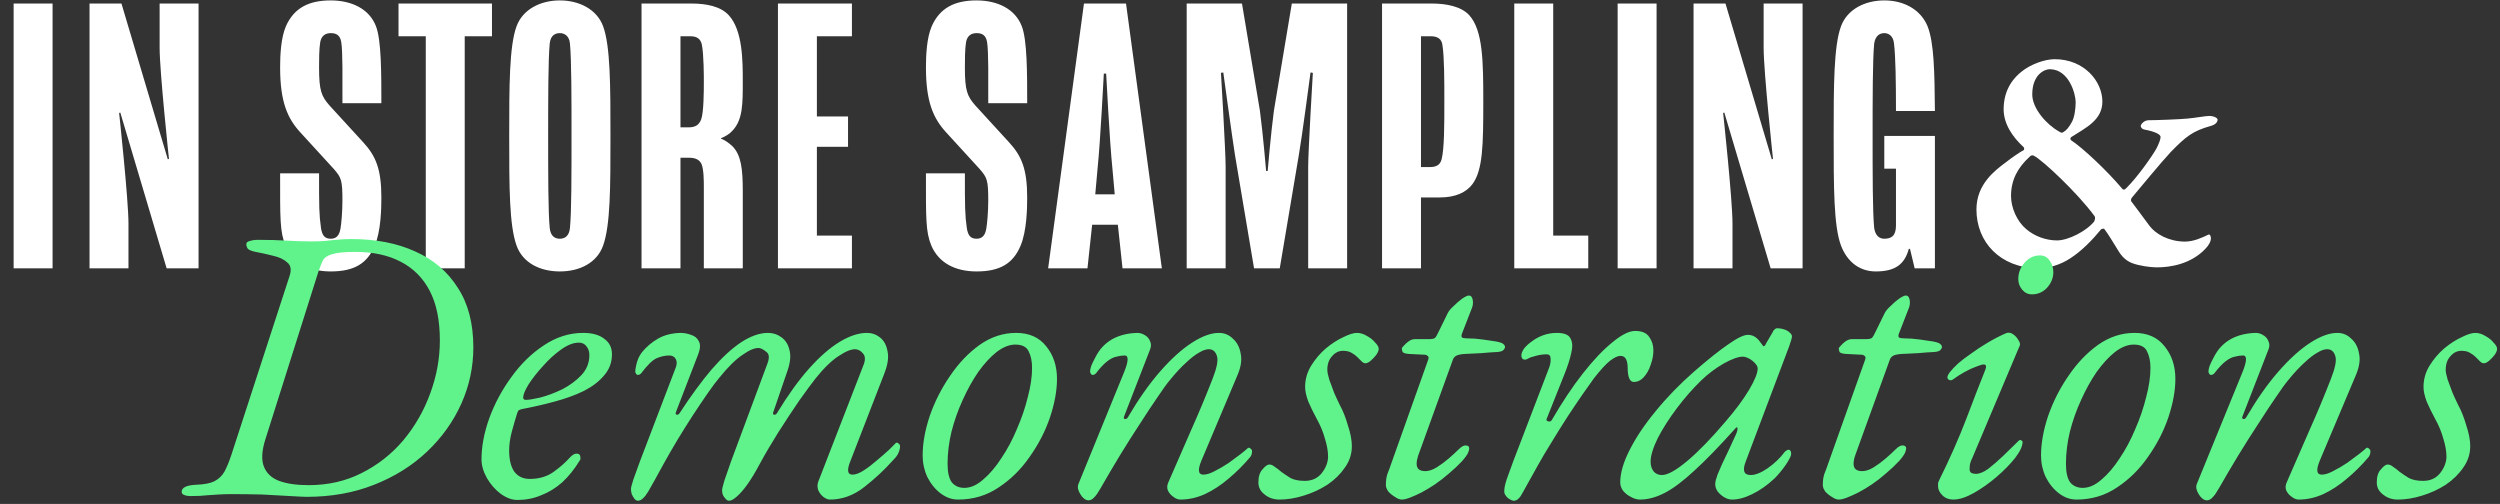 <?xml version="1.0" encoding="UTF-8"?>
<svg xmlns="http://www.w3.org/2000/svg" width="764" height="154" viewBox="0 0 764 154" fill="none">
  <rect x="0" y="0" width="764" height="154" fill="#333333" stroke="none"/>
  <path d="M4.165 82V1.08H16.065V82H4.165ZM27.361 82V1.08H37.119L51.28 48.68L51.637 48.561C51.637 48.561 48.781 21.905 48.781 14.646V1.08H60.681V82H50.923L36.762 34.4L36.405 34.519C36.405 34.519 39.261 60.937 39.261 68.315V82H27.361ZM87.272 75.098C85.487 70.814 85.606 66.649 85.606 52.964H97.506C97.506 63.079 97.506 65.578 98.101 69.743C98.458 71.885 99.172 72.956 101.076 72.956C102.742 72.956 103.694 72.004 104.051 69.862C104.289 68.553 104.646 64.864 104.646 61.294C104.646 54.987 104.289 54.273 102.028 51.655L91.794 40.469C87.867 36.185 85.606 31.187 85.606 20.596C85.606 16.788 85.844 11.552 87.391 7.982C89.89 2.389 94.412 0.128 101.076 0.128C107.502 0.128 112.857 2.746 114.88 7.982C116.546 12.147 116.546 22.381 116.546 31.544H104.646C104.646 24.166 104.765 15.836 104.289 12.861C103.932 10.719 102.742 10.124 101.076 10.124C99.41 10.124 98.22 10.957 97.863 12.861C97.506 15.003 97.506 18.454 97.506 20.596C97.506 27.736 98.22 29.402 100.719 32.258L111.072 43.563C114.761 47.609 116.546 51.536 116.546 60.342C116.546 63.674 116.427 70.576 114.523 75.098C112.262 80.453 108.335 82.952 101.076 82.952C94.531 82.952 89.533 80.334 87.272 75.098ZM130.116 82V11.076H121.786V1.08H150.346V11.076H142.016V82H130.116ZM157.877 75.098C155.616 68.791 155.616 57.248 155.616 41.54C155.616 26.427 155.616 14.051 157.877 7.982C159.781 2.865 165.136 0.128 171.086 0.128C177.036 0.128 182.391 2.865 184.295 7.982C186.556 14.051 186.556 26.427 186.556 41.54C186.556 57.248 186.556 68.791 184.295 75.098C182.391 80.334 177.155 82.952 171.086 82.952C165.017 82.952 159.781 80.334 157.877 75.098ZM167.992 69.624C168.23 72.242 169.658 72.956 171.086 72.956C172.514 72.956 173.942 72.242 174.18 69.624C174.656 64.864 174.656 52.964 174.656 41.54C174.656 30.592 174.656 18.335 174.18 13.337C173.942 10.719 172.276 10.124 171.086 10.124C169.777 10.124 168.23 10.719 167.992 13.337C167.516 18.335 167.516 30.592 167.516 41.54C167.516 52.964 167.516 64.864 167.992 69.624ZM196.052 82V1.08H211.284C215.806 1.08 220.209 1.913 222.708 4.65C226.993 9.291 226.993 18.692 226.993 24.999C226.993 31.782 226.993 36.542 223.898 39.874C222.946 40.945 221.756 41.659 220.328 42.254V42.373C221.637 42.849 222.708 43.682 223.779 44.634C226.516 47.371 226.993 51.655 226.993 58.438V82H215.092V57.248C215.092 55.463 215.092 51.774 214.378 50.108C213.783 48.918 212.712 48.204 210.57 48.204H207.952V82H196.052ZM207.952 38.922H210.332C212.355 38.922 213.545 38.327 214.259 36.542C215.092 34.4 215.092 27.498 215.092 24.999C215.092 23.571 215.092 16.669 214.497 13.694C214.14 12.028 213.188 11.076 210.927 11.076H207.952V38.922ZM237.74 82V1.08H260.35V11.076H249.64V35.59H259.16V44.872H249.64V72.004H260.35V82H237.74ZM284.635 75.098C282.85 70.814 282.969 66.649 282.969 52.964H294.869C294.869 63.079 294.869 65.578 295.464 69.743C295.821 71.885 296.535 72.956 298.439 72.956C300.105 72.956 301.057 72.004 301.414 69.862C301.652 68.553 302.009 64.864 302.009 61.294C302.009 54.987 301.652 54.273 299.391 51.655L289.157 40.469C285.23 36.185 282.969 31.187 282.969 20.596C282.969 16.788 283.207 11.552 284.754 7.982C287.253 2.389 291.775 0.128 298.439 0.128C304.865 0.128 310.22 2.746 312.243 7.982C313.909 12.147 313.909 22.381 313.909 31.544H302.009C302.009 24.166 302.128 15.836 301.652 12.861C301.295 10.719 300.105 10.124 298.439 10.124C296.773 10.124 295.583 10.957 295.226 12.861C294.869 15.003 294.869 18.454 294.869 20.596C294.869 27.736 295.583 29.402 298.082 32.258L308.435 43.563C312.124 47.609 313.909 51.536 313.909 60.342C313.909 63.674 313.79 70.576 311.886 75.098C309.625 80.453 305.698 82.952 298.439 82.952C291.894 82.952 286.896 80.334 284.635 75.098ZM320.312 82L331.26 1.08H344.112L355.06 82H343.041L341.613 68.672H333.759L332.331 82H320.312ZM334.711 59.39H340.661L339.947 51.417C339.114 43.444 338.043 22.5 338.043 22.5H337.329C337.329 22.5 336.258 43.444 335.425 51.417L334.711 59.39ZM362.652 82V1.08H379.55L385.024 33.805C385.976 40.945 386.928 52.25 386.928 52.25H387.404C387.404 52.25 388.356 40.945 389.308 33.805L394.782 1.08H411.68V82H399.78V50.941C399.78 46.181 401.208 22.262 401.208 22.262L400.494 22.143C400.494 22.143 397.876 42.016 396.924 47.371L391.093 82H383.239L377.408 47.371C376.575 42.135 373.838 22.143 373.838 22.143L373.124 22.262C373.124 22.262 374.552 46.181 374.552 50.941V82H362.652ZM422.352 82V1.08H437.584C441.868 1.08 446.509 1.913 449.008 4.65C453.173 9.291 453.292 18.573 453.292 31.068C453.292 44.277 453.173 52.012 449.96 56.296C448.056 58.795 444.843 60.342 439.964 60.342H434.252V82H422.352ZM434.252 51.06H436.87C438.893 51.06 440.083 50.465 440.559 48.68C441.392 45.348 441.392 38.208 441.392 31.068C441.392 24.642 441.392 17.383 440.797 13.694C440.559 12.028 439.488 11.076 437.227 11.076H434.252V51.06ZM462.761 82V1.08H474.661V72.004H485.371V82H462.761ZM494.352 82V1.08H506.252V82H494.352ZM517.548 82V1.08H527.306L541.467 48.68L541.824 48.561C541.824 48.561 538.968 21.905 538.968 14.646V1.08H550.868V82H541.11L526.949 34.4L526.592 34.519C526.592 34.519 529.448 60.937 529.448 68.315V82H517.548ZM562.63 75.098C560.369 69.148 560.369 57.248 560.369 41.54C560.369 26.427 560.369 14.051 562.63 7.982C564.534 2.865 569.889 0.128 575.839 0.128C581.789 0.128 586.906 2.865 589.048 7.982C591.071 13.099 591.19 21.905 591.309 33.924H579.409C579.409 24.999 579.29 17.264 578.814 13.337C578.576 10.838 577.029 10.124 575.839 10.124C574.53 10.124 573.102 10.838 572.745 13.337C572.269 18.335 572.269 30.592 572.269 41.54C572.269 52.964 572.269 64.864 572.745 69.624C573.102 72.123 574.411 72.956 575.839 72.956C577.981 72.956 579.409 72.123 579.409 68.91V51.536H575.839V41.54H591.309V82H585.121L583.693 76.05H583.336C582.027 80.81 579.171 82.952 573.221 82.952C568.58 82.952 564.653 80.334 562.63 75.098Z" fill="white"></path>
  <path d="M642.487 30.915C642.56 36.818 637.166 39.15 632.938 41.919C632.647 42.137 632.647 42.648 632.938 42.866C636.51 45.198 644.018 52.267 648.537 57.659C648.974 58.169 649.339 57.95 649.849 57.44C653.421 53.87 657.721 47.676 659.033 45.344C659.762 43.886 660.273 42.575 660.273 41.846C660.273 41.117 658.742 40.243 655.316 39.587C654.806 39.514 654.223 39.077 654.223 38.494C654.15 38.057 655.243 36.745 656.555 36.745C658.815 36.745 666.541 36.453 668.509 36.235C670.988 36.016 674.049 35.433 675.143 35.433C676.746 35.433 677.694 36.162 677.694 36.526C677.694 37.255 677.183 38.057 675.58 38.494C670.186 40.024 668.145 41.554 663.334 46.51C660.273 49.789 654.441 56.93 651.598 60.282C651.307 60.574 651.088 61.23 651.307 61.521C652.619 63.27 654.66 65.966 656.628 68.662C658.742 71.65 662.824 73.763 667.635 73.836C670.405 73.836 673.029 72.598 674.851 71.723C675.288 71.432 675.653 72.16 675.653 72.743C675.653 73.691 675.143 74.857 673.903 76.095C669.53 80.686 663.334 81.707 659.106 81.707C657.065 81.707 653.712 81.196 651.744 80.468C650.141 79.885 648.829 78.865 647.662 77.116C646.059 74.492 644.018 71.14 643.07 69.974C642.779 69.756 642.341 69.974 642.122 70.047C639.571 73.18 636.145 76.751 632.574 79.01C629.804 80.832 626.086 82.071 622.66 81.998C611.216 81.779 604 73.982 604 63.999C604 56.274 609.686 52.048 613.039 49.57C614.642 48.259 617.704 46.218 618.36 45.927C618.651 45.854 618.651 45.198 618.433 44.979C615.007 41.846 612.31 37.838 612.31 33.393C612.31 26.907 615.808 23.482 617.704 21.952C620.546 19.62 624.92 18.09 627.909 18.09C636.874 18.09 642.487 24.794 642.487 31.061V30.915ZM640.009 67.57C640.009 67.57 640.519 66.622 640.082 66.039C634.979 59.044 624.191 48.914 621.567 47.603C621.13 47.311 620.546 47.53 620.255 47.894C616.683 51.173 614.569 54.89 614.569 59.918C614.569 63.489 616.392 67.642 619.162 69.974C621.786 72.233 625.284 73.472 628.637 73.472C631.991 73.472 637.603 70.703 640.082 67.57H640.009ZM621.057 28.875C621.057 33.174 625.503 38.129 629.221 40.17C629.95 40.68 630.241 40.607 630.533 40.389C631.48 39.878 632.282 38.858 633.011 37.547C633.959 36.089 634.323 33.247 634.323 31.207C634.323 28.729 632.282 21.15 626.378 21.15C624.847 21.15 621.057 22.754 621.057 28.875Z" fill="white"></path>
  <path d="M93.723 151.833C93.009 151.833 91.343 151.754 88.725 151.595C86.186 151.436 83.291 151.278 80.038 151.119C76.785 151.04 73.691 151 70.756 151C69.328 151 68.019 151.04 66.829 151.119C65.718 151.198 64.528 151.278 63.259 151.357C61.99 151.516 60.363 151.595 58.38 151.595C57.428 151.595 56.714 151.476 56.238 151.238C55.762 151.079 55.524 150.762 55.524 150.286C55.524 149.017 56.952 148.303 59.808 148.144C62.347 148.065 64.251 147.708 65.52 147.073C66.869 146.359 67.9 145.367 68.614 144.098C69.328 142.749 70.002 141.123 70.637 139.219L88.487 84.36C89.122 82.456 88.884 81.068 87.773 80.195C86.742 79.243 85.314 78.569 83.489 78.172C81.664 77.696 79.879 77.299 78.134 76.982C76.944 76.744 76.151 76.427 75.754 76.03C75.437 75.633 75.278 75.157 75.278 74.602C75.278 74.126 75.635 73.809 76.349 73.65C77.063 73.412 77.896 73.293 78.848 73.293C82.021 73.293 84.917 73.372 87.535 73.531C90.153 73.69 92.692 73.769 95.151 73.769C96.738 73.769 98.086 73.729 99.197 73.65C100.387 73.491 101.577 73.372 102.767 73.293C104.036 73.134 105.583 73.055 107.408 73.055C114.865 73.055 121.371 74.324 126.924 76.863C132.477 79.322 136.801 83.011 139.895 87.93C143.068 92.769 144.655 98.838 144.655 106.137C144.655 112.166 143.425 117.918 140.966 123.392C138.507 128.866 135.016 133.745 130.494 138.029C125.972 142.313 120.577 145.685 114.31 148.144C108.122 150.603 101.26 151.833 93.723 151.833ZM94.318 148.263C100.268 148.263 105.663 147.033 110.502 144.574C115.421 142.115 119.665 138.783 123.235 134.578C126.805 130.294 129.542 125.534 131.446 120.298C133.429 114.983 134.421 109.548 134.421 103.995C134.421 97.886 133.39 92.849 131.327 88.882C129.264 84.915 126.289 81.94 122.402 79.957C118.594 77.974 113.993 76.982 108.598 76.982C105.266 76.982 102.886 77.22 101.458 77.696C100.03 78.093 99.078 78.767 98.602 79.719C98.205 80.592 97.769 81.702 97.293 83.051L81.109 134.221C79.998 137.712 79.84 140.488 80.633 142.551C81.426 144.614 82.973 146.081 85.274 146.954C87.654 147.827 90.669 148.263 94.318 148.263ZM158.096 152.785C156.43 152.785 154.725 152.15 152.979 150.881C151.313 149.612 149.925 148.025 148.814 146.121C147.704 144.138 147.148 142.234 147.148 140.409C147.148 136.442 147.942 132.238 149.528 127.795C151.194 123.273 153.455 119.068 156.311 115.181C159.167 111.214 162.46 108.001 166.188 105.542C169.996 103.003 174.003 101.734 178.207 101.734C180.984 101.734 183.126 102.329 184.633 103.519C186.22 104.63 187.013 106.216 187.013 108.279C187.013 110.738 186.22 112.88 184.633 114.705C183.126 116.53 181.063 118.116 178.445 119.465C175.827 120.734 172.892 121.805 169.639 122.678C166.466 123.551 163.213 124.304 159.881 124.939C159.405 125.018 159.009 125.137 158.691 125.296C158.453 125.375 158.255 125.653 158.096 126.129C157.541 127.874 156.986 129.778 156.43 131.841C155.875 133.904 155.597 135.847 155.597 137.672C155.597 140.449 156.113 142.591 157.144 144.098C158.255 145.605 159.842 146.359 161.904 146.359C164.76 146.359 167.18 145.645 169.163 144.217C171.147 142.789 172.773 141.361 174.042 139.933C174.836 139.06 175.55 138.624 176.184 138.624C176.978 138.624 177.374 139.021 177.374 139.814C177.374 139.893 177.374 140.052 177.374 140.29C177.374 140.449 177.295 140.607 177.136 140.766C175.55 143.384 173.765 145.605 171.781 147.43C169.798 149.175 167.656 150.484 165.355 151.357C163.134 152.309 160.714 152.785 158.096 152.785ZM160.714 122.202C161.587 122.202 163.055 121.964 165.117 121.488C167.259 120.933 169.481 120.1 171.781 118.989C174.082 117.799 176.026 116.371 177.612 114.705C179.278 112.96 180.111 110.897 180.111 108.517C180.111 107.486 179.834 106.613 179.278 105.899C178.723 105.106 177.93 104.709 176.898 104.709C175.232 104.709 173.408 105.423 171.424 106.851C169.52 108.2 167.696 109.866 165.95 111.849C164.205 113.753 162.737 115.617 161.547 117.442C160.437 119.267 159.881 120.615 159.881 121.488C159.881 121.964 160.159 122.202 160.714 122.202ZM194.965 153.023C194.568 153.023 194.211 152.825 193.894 152.428C193.577 152.031 193.299 151.555 193.061 151C192.902 150.445 192.823 149.929 192.823 149.453C192.823 149.056 193.061 148.104 193.537 146.597C194.092 145.09 194.767 143.225 195.56 141.004L206.508 112.325C206.905 111.294 206.905 110.421 206.508 109.707C206.111 108.993 205.437 108.636 204.485 108.636C203.295 108.636 202.026 108.914 200.677 109.469C199.408 110.024 197.821 111.571 195.917 114.11C195.6 114.427 195.243 114.586 194.846 114.586C194.529 114.507 194.291 114.189 194.132 113.634C194.132 113.158 194.211 112.563 194.37 111.849C194.529 111.056 194.767 110.262 195.084 109.469C195.481 108.676 195.838 108.081 196.155 107.684C197.504 106.018 199.13 104.63 201.034 103.519C202.938 102.408 205.239 101.813 207.936 101.734C209.047 101.734 210.118 101.932 211.149 102.329C212.26 102.646 213.053 103.281 213.529 104.233C214.084 105.185 214.045 106.494 213.41 108.16L206.627 125.772C206.389 126.327 206.429 126.645 206.746 126.724C207.143 126.803 207.46 126.645 207.698 126.248C211.109 121.012 214.362 116.569 217.456 112.92C220.629 109.271 223.644 106.494 226.5 104.59C229.435 102.686 232.172 101.734 234.711 101.734C236.218 101.734 237.567 102.17 238.757 103.043C240.026 103.916 240.859 105.225 241.256 106.97C241.732 108.636 241.534 110.738 240.661 113.277L236.377 125.772C236.139 126.327 236.179 126.645 236.496 126.724C236.893 126.803 237.21 126.645 237.448 126.248C240.78 120.774 244.033 116.252 247.206 112.682C250.459 109.033 253.592 106.296 256.607 104.471C259.622 102.646 262.398 101.734 264.937 101.734C266.444 101.734 267.793 102.21 268.983 103.162C270.173 104.114 270.927 105.542 271.244 107.446C271.641 109.271 271.284 111.571 270.173 114.348L259.939 140.766C258.749 143.622 258.947 145.05 260.534 145.05C261.486 145.05 262.636 144.614 263.985 143.741C265.334 142.868 266.682 141.837 268.031 140.647C269.459 139.457 270.689 138.386 271.72 137.434C272.751 136.403 273.426 135.728 273.743 135.411C273.822 135.332 273.862 135.292 273.862 135.292C273.941 135.292 274.021 135.292 274.1 135.292C274.338 135.292 274.536 135.411 274.695 135.649C274.933 135.808 275.052 136.046 275.052 136.363C275.052 136.998 274.893 137.672 274.576 138.386C274.338 139.021 273.783 139.774 272.91 140.647C270.292 143.582 267.357 146.319 264.104 148.858C260.851 151.397 257.361 152.666 253.632 152.666C252.997 152.666 252.323 152.388 251.609 151.833C250.974 151.357 250.459 150.683 250.062 149.81C249.745 148.937 249.745 148.065 250.062 147.192L263.866 111.611C264.501 110.024 264.461 108.834 263.747 108.041C263.112 107.248 262.359 106.811 261.486 106.732C260.217 106.653 258.511 107.327 256.369 108.755C254.227 110.104 251.847 112.404 249.229 115.657C248.039 117.164 246.373 119.425 244.231 122.44C242.168 125.455 240.026 128.707 237.805 132.198C235.663 135.609 233.799 138.783 232.212 141.718C230.863 144.257 229.594 146.359 228.404 148.025C227.214 149.691 226.143 150.921 225.191 151.714C224.239 152.587 223.446 153.023 222.811 153.023C222.414 153.023 222.057 152.825 221.74 152.428C221.423 152.111 221.145 151.714 220.907 151.238C220.748 150.762 220.669 150.286 220.669 149.81C220.669 149.413 220.907 148.422 221.383 146.835C221.938 145.169 222.613 143.225 223.406 141.004L234.473 111.254C235.187 109.429 235.108 108.2 234.235 107.565C233.362 106.851 232.648 106.454 232.093 106.375C230.824 106.216 229.118 106.891 226.976 108.398C224.834 109.826 222.454 112.166 219.836 115.419C218.884 116.53 217.694 118.116 216.266 120.179C214.838 122.242 213.291 124.542 211.625 127.081C210.038 129.54 208.452 132.079 206.865 134.697C205.358 137.236 204.009 139.576 202.819 141.718C200.756 145.526 199.17 148.382 198.059 150.286C196.948 152.111 195.917 153.023 194.965 153.023ZM292.79 152.666C290.886 152.666 289.101 152.031 287.435 150.762C285.769 149.493 284.421 147.827 283.389 145.764C282.437 143.701 281.961 141.52 281.961 139.219C281.961 135.49 282.675 131.484 284.103 127.2C285.611 122.837 287.673 118.751 290.291 114.943C292.909 111.056 295.924 107.882 299.335 105.423C302.826 102.964 306.555 101.734 310.521 101.734C314.488 101.734 317.542 103.083 319.684 105.78C321.906 108.477 323.016 111.809 323.016 115.776C323.016 119.346 322.302 123.273 320.874 127.557C319.446 131.762 317.384 135.768 314.686 139.576C312.068 143.384 308.895 146.518 305.166 148.977C301.517 151.436 297.392 152.666 292.79 152.666ZM294.694 149.096C296.598 149.096 298.502 148.263 300.406 146.597C302.39 144.931 304.254 142.749 305.999 140.052C307.824 137.355 309.411 134.38 310.759 131.127C312.187 127.874 313.298 124.622 314.091 121.369C314.964 118.116 315.4 115.141 315.4 112.444C315.4 110.381 315.043 108.676 314.329 107.327C313.695 105.978 312.346 105.304 310.283 105.304C308.459 105.304 306.555 106.058 304.571 107.565C302.667 109.072 300.803 111.095 298.978 113.634C297.233 116.173 295.646 119.029 294.218 122.202C292.79 125.296 291.64 128.549 290.767 131.96C289.974 135.292 289.577 138.545 289.577 141.718C289.577 144.336 290.014 146.24 290.886 147.43C291.838 148.541 293.108 149.096 294.694 149.096ZM332.642 152.904C332.166 152.904 331.69 152.706 331.214 152.309C330.817 151.992 330.46 151.555 330.143 151C329.825 150.524 329.587 149.969 329.429 149.334C329.349 148.699 329.429 148.144 329.667 147.668L343.471 113.872C344.899 110.381 344.978 108.636 343.709 108.636C342.915 108.636 342.082 108.755 341.21 108.993C340.337 109.152 339.385 109.628 338.354 110.421C337.322 111.214 336.172 112.444 334.903 114.11C334.585 114.427 334.228 114.586 333.832 114.586C333.514 114.507 333.276 114.189 333.118 113.634C333.118 113.158 333.237 112.563 333.475 111.849C333.792 111.056 334.149 110.302 334.546 109.588C334.942 108.795 335.299 108.16 335.617 107.684C336.807 105.859 338.393 104.431 340.377 103.4C342.439 102.369 344.819 101.813 347.517 101.734C348.389 101.734 349.183 101.972 349.897 102.448C350.611 102.845 351.126 103.44 351.444 104.233C351.84 105.026 351.84 105.899 351.444 106.851L343.59 127.081C343.352 127.636 343.391 127.954 343.709 128.033C344.105 128.112 344.423 127.954 344.661 127.557C347.913 122.004 351.206 117.323 354.538 113.515C357.949 109.628 361.202 106.692 364.296 104.709C367.39 102.726 370.127 101.734 372.507 101.734C374.173 101.734 375.601 102.329 376.791 103.519C378.06 104.63 378.853 106.177 379.171 108.16C379.567 110.064 379.21 112.285 378.1 114.824L367.152 140.766C365.962 143.622 366.16 145.05 367.747 145.05C368.699 145.05 369.849 144.693 371.198 143.979C372.626 143.265 374.054 142.432 375.482 141.48C376.91 140.449 378.139 139.536 379.171 138.743C380.281 137.87 380.995 137.275 381.313 136.958C381.392 136.879 381.432 136.839 381.432 136.839C381.511 136.839 381.59 136.839 381.67 136.839C381.908 136.839 382.106 136.958 382.265 137.196C382.503 137.355 382.622 137.593 382.622 137.91C382.622 138.545 382.463 139.1 382.146 139.576C380.083 142.035 377.862 144.257 375.482 146.24C373.181 148.223 370.761 149.81 368.223 151C365.763 152.111 363.264 152.666 360.726 152.666C360.012 152.666 359.298 152.388 358.584 151.833C357.87 151.357 357.314 150.722 356.918 149.929C356.6 149.136 356.64 148.303 357.037 147.43C359.337 142.115 361.638 136.839 363.939 131.603C366.319 126.288 368.54 120.972 370.603 115.657C371.872 112.404 372.308 110.143 371.912 108.874C371.515 107.525 370.761 106.811 369.651 106.732C368.778 106.653 367.747 106.97 366.557 107.684C365.367 108.319 364.018 109.35 362.511 110.778C361.003 112.127 359.377 113.872 357.632 116.014C356.68 117.125 355.41 118.87 353.824 121.25C352.237 123.551 350.452 126.248 348.469 129.342C346.485 132.357 344.423 135.609 342.281 139.1C340.218 142.511 338.235 145.883 336.331 149.215C335.617 150.484 334.982 151.397 334.427 151.952C333.871 152.587 333.276 152.904 332.642 152.904ZM390.992 152.666C389.247 152.666 387.74 152.15 386.47 151.119C385.201 150.167 384.566 148.937 384.566 147.43C384.566 145.605 385.003 144.257 385.875 143.384C386.669 142.432 387.343 141.956 387.898 141.956C388.454 141.956 389.009 142.194 389.564 142.67C390.199 143.067 390.873 143.582 391.587 144.217C392.46 144.852 393.412 145.486 394.443 146.121C395.554 146.676 396.982 146.954 398.727 146.954C400.869 146.954 402.575 146.2 403.844 144.693C405.114 143.106 405.788 141.44 405.867 139.695C405.867 137.95 405.55 136.085 404.915 134.102C404.36 132.039 403.527 130.016 402.416 128.033C401.385 126.129 400.512 124.344 399.798 122.678C399.164 120.933 398.846 119.465 398.846 118.275C398.846 115.974 399.441 113.832 400.631 111.849C401.901 109.786 403.408 108.001 405.153 106.494C406.978 104.987 408.763 103.836 410.508 103.043C412.254 102.17 413.642 101.734 414.673 101.734C415.705 101.734 416.736 102.051 417.767 102.686C418.799 103.241 419.632 103.916 420.266 104.709C420.98 105.423 421.337 106.058 421.337 106.613C421.337 107.089 421.099 107.684 420.623 108.398C420.147 109.033 419.592 109.628 418.957 110.183C418.323 110.738 417.767 111.016 417.291 111.016C416.895 111.016 416.498 110.818 416.101 110.421C415.705 110.024 415.268 109.588 414.792 109.112C414.316 108.636 413.721 108.2 413.007 107.803C412.373 107.406 411.5 107.208 410.389 107.208C409.12 107.208 408.009 107.763 407.057 108.874C406.105 109.905 405.629 111.294 405.629 113.039C405.629 113.674 405.828 114.665 406.224 116.014C406.7 117.363 407.216 118.751 407.771 120.179C408.406 121.607 409.001 122.876 409.556 123.987C410.429 125.574 411.222 127.597 411.936 130.056C412.73 132.436 413.126 134.538 413.126 136.363C413.126 138.743 412.412 140.925 410.984 142.908C409.636 144.891 407.851 146.637 405.629 148.144C403.408 149.572 400.988 150.683 398.37 151.476C395.832 152.269 393.372 152.666 390.992 152.666ZM428.402 152.666C427.767 152.666 427.053 152.388 426.26 151.833C425.467 151.357 424.792 150.802 424.237 150.167C423.761 149.453 423.523 148.818 423.523 148.263C423.523 146.914 423.682 145.764 423.999 144.812C424.396 143.86 424.792 142.789 425.189 141.599L436.494 109.826C436.653 109.271 436.573 108.914 436.256 108.755C436.018 108.517 435.701 108.398 435.304 108.398L430.544 108.16C429.513 108.081 428.878 107.882 428.64 107.565C428.481 107.168 428.402 106.811 428.402 106.494C428.402 106.335 428.6 106.058 428.997 105.661C429.394 105.185 429.87 104.749 430.425 104.352C431.06 103.876 431.734 103.638 432.448 103.638H436.732C437.605 103.638 438.2 103.519 438.517 103.281C438.834 102.964 439.191 102.369 439.588 101.496L442.444 95.665C442.761 95.03 443.356 94.316 444.229 93.523C445.102 92.65 445.974 91.897 446.847 91.262C447.799 90.627 448.473 90.31 448.87 90.31C449.505 90.31 449.901 90.746 450.06 91.619C450.219 92.492 450.139 93.325 449.822 94.118L446.728 102.091C446.569 102.646 446.609 103.003 446.847 103.162C447.164 103.321 447.64 103.4 448.275 103.4C449.862 103.4 451.488 103.519 453.154 103.757C454.82 103.995 456.169 104.193 457.2 104.352C458.469 104.59 459.223 104.868 459.461 105.185C459.778 105.423 459.937 105.74 459.937 106.137C459.937 106.296 459.778 106.573 459.461 106.97C459.144 107.287 458.549 107.486 457.676 107.565C455.931 107.644 454.265 107.763 452.678 107.922C451.091 108.001 449.425 108.081 447.68 108.16C446.411 108.239 445.498 108.438 444.943 108.755C444.467 109.072 444.15 109.469 443.991 109.945L433.4 139.219C433.083 140.171 432.924 141.004 432.924 141.718C432.924 142.432 433.122 142.987 433.519 143.384C433.995 143.781 434.669 143.979 435.542 143.979C436.653 143.979 437.843 143.582 439.112 142.789C440.381 141.996 441.611 141.083 442.801 140.052C443.991 139.021 444.983 138.108 445.776 137.315C446.649 136.442 447.402 136.046 448.037 136.125C448.672 136.204 448.989 136.482 448.989 136.958C448.989 137.513 448.791 138.148 448.394 138.862C447.997 139.497 447.482 140.171 446.847 140.885C445.578 142.234 444.229 143.503 442.801 144.693C441.452 145.883 440.024 146.994 438.517 148.025C437.089 148.977 435.701 149.81 434.352 150.524C433.083 151.159 431.932 151.674 430.901 152.071C429.87 152.468 429.037 152.666 428.402 152.666ZM462.673 153.023C462.277 153.023 461.84 152.864 461.364 152.547C460.888 152.309 460.492 151.952 460.174 151.476C459.857 151.079 459.698 150.643 459.698 150.167C459.698 149.215 459.936 148.025 460.412 146.597C460.968 145.09 461.642 143.225 462.435 141.004L473.383 112.444C473.78 111.413 473.939 110.461 473.859 109.588C473.859 108.715 473.463 108.279 472.669 108.279C471.559 108.279 470.448 108.438 469.337 108.755C468.306 108.993 467.513 109.271 466.957 109.588C466.481 109.905 466.005 109.985 465.529 109.826C465.133 109.588 464.934 109.191 464.934 108.636C464.934 108.001 465.212 107.287 465.767 106.494C466.402 105.701 467.235 104.947 468.266 104.233C469.218 103.519 470.329 102.924 471.598 102.448C472.947 101.972 474.335 101.734 475.763 101.734C477.985 101.734 479.373 102.289 479.928 103.4C480.563 104.511 480.642 106.018 480.166 107.922C479.77 109.747 479.095 111.849 478.143 114.229L472.788 127.676C472.471 128.231 472.55 128.588 473.026 128.747C473.582 128.906 473.978 128.787 474.216 128.39C477.39 122.916 480.563 118.156 483.736 114.11C486.989 109.985 490.004 106.811 492.78 104.59C495.557 102.289 497.858 101.139 499.682 101.139C501.745 101.139 503.173 101.734 503.966 102.924C504.839 104.114 505.275 105.502 505.275 107.089C505.275 108.517 504.998 109.985 504.442 111.492C503.966 112.999 503.252 114.269 502.3 115.3C501.428 116.252 500.436 116.728 499.325 116.728C498.691 116.728 498.215 116.371 497.897 115.657C497.58 114.864 497.421 113.832 497.421 112.563C497.421 111.373 497.263 110.461 496.945 109.826C496.628 109.112 496.033 108.755 495.16 108.755C494.367 108.755 493.296 109.271 491.947 110.302C490.678 111.333 489.052 113.118 487.068 115.657C486.196 116.847 485.045 118.473 483.617 120.536C482.189 122.599 480.642 124.899 478.976 127.438C477.39 129.897 475.803 132.436 474.216 135.054C472.63 137.593 471.241 139.933 470.051 142.075C467.909 145.883 466.362 148.66 465.41 150.405C464.538 152.15 463.625 153.023 462.673 153.023ZM501.213 152.666C500.261 152.666 499.309 152.388 498.357 151.833C497.405 151.357 496.612 150.722 495.977 149.929C495.422 149.136 495.144 148.303 495.144 147.43C495.144 144.574 496.096 141.282 498 137.553C499.904 133.745 502.562 129.778 505.973 125.653C509.385 121.448 513.312 117.402 517.754 113.515C522.038 109.786 525.529 107.01 528.226 105.185C530.924 103.281 532.907 102.329 534.176 102.329C535.446 102.329 536.556 102.884 537.508 103.995C538.619 105.423 539.095 106.097 538.936 106.018C538.857 105.859 538.857 105.78 538.936 105.78C539.095 105.78 539.214 105.74 539.293 105.661C539.452 105.502 539.571 105.304 539.65 105.066C540.761 103.162 541.435 102.012 541.673 101.615C541.911 101.218 541.911 101.179 541.673 101.496C542.149 100.703 542.625 100.306 543.101 100.306C543.815 100.306 544.529 100.425 545.243 100.663C545.957 100.901 546.513 101.218 546.909 101.615C547.385 102.012 547.623 102.408 547.623 102.805C547.623 103.202 547.346 104.193 546.79 105.78L533.462 141.123C532.431 143.82 532.947 145.169 535.009 145.169C536.437 145.169 538.143 144.495 540.126 143.146C542.189 141.718 543.974 140.012 545.481 138.029C545.64 137.87 545.799 137.751 545.957 137.672C546.195 137.513 546.394 137.434 546.552 137.434C546.87 137.434 547.068 137.553 547.147 137.791C547.306 137.95 547.385 138.267 547.385 138.743C547.385 139.298 546.83 140.409 545.719 142.075C544.609 143.662 543.458 145.05 542.268 146.24C540.047 148.303 537.786 149.889 535.485 151C533.264 152.111 531.201 152.666 529.297 152.666C528.504 152.666 527.711 152.428 526.917 151.952C526.124 151.476 525.45 150.881 524.894 150.167C524.418 149.453 524.18 148.739 524.18 148.025C524.18 147.152 524.418 146.24 524.894 145.288C524.577 146.002 524.537 146.002 524.775 145.288C525.093 144.574 525.569 143.463 526.203 141.956C526.917 140.449 527.671 138.862 528.464 137.196C529.258 135.53 529.932 134.062 530.487 132.793C530.884 131.92 531.043 131.286 530.963 130.889C530.963 130.413 530.725 130.453 530.249 131.008C525.41 136.403 521.245 140.687 517.754 143.86C514.343 147.033 511.328 149.294 508.71 150.643C506.092 151.992 503.593 152.666 501.213 152.666ZM507.877 145.169C509.623 145.169 512.201 143.741 515.612 140.885C519.103 137.95 523.03 133.904 527.393 128.747C530.408 125.256 532.788 122.043 534.533 119.108C536.279 116.173 537.151 113.991 537.151 112.563C537.151 111.928 536.636 111.175 535.604 110.302C535.128 109.905 534.613 109.588 534.057 109.35C533.502 109.112 533.026 108.993 532.629 108.993C531.201 108.993 529.218 109.707 526.679 111.135C524.22 112.563 521.959 114.269 519.896 116.252C517.278 118.791 514.779 121.647 512.399 124.82C510.019 127.993 508.076 131.048 506.568 133.983C505.14 136.918 504.426 139.298 504.426 141.123C504.426 142.313 504.744 143.305 505.378 144.098C506.013 144.812 506.846 145.169 507.877 145.169ZM561.929 152.666C561.294 152.666 560.58 152.388 559.787 151.833C558.993 151.357 558.319 150.802 557.764 150.167C557.288 149.453 557.05 148.818 557.05 148.263C557.05 146.914 557.208 145.764 557.526 144.812C557.922 143.86 558.319 142.789 558.716 141.599L570.02 109.826C570.179 109.271 570.1 108.914 569.783 108.755C569.545 108.517 569.227 108.398 568.831 108.398L564.071 108.16C563.039 108.081 562.405 107.882 562.166 107.565C562.008 107.168 561.929 106.811 561.929 106.494C561.929 106.335 562.127 106.058 562.524 105.661C562.92 105.185 563.396 104.749 563.952 104.352C564.586 103.876 565.261 103.638 565.975 103.638H570.259C571.131 103.638 571.726 103.519 572.044 103.281C572.361 102.964 572.718 102.369 573.115 101.496L575.971 95.665C576.288 95.03 576.883 94.316 577.756 93.523C578.628 92.65 579.501 91.897 580.374 91.262C581.326 90.627 582 90.31 582.397 90.31C583.031 90.31 583.428 90.746 583.587 91.619C583.745 92.492 583.666 93.325 583.349 94.118L580.255 102.091C580.096 102.646 580.136 103.003 580.374 103.162C580.691 103.321 581.167 103.4 581.802 103.4C583.388 103.4 585.015 103.519 586.681 103.757C588.347 103.995 589.695 104.193 590.727 104.352C591.996 104.59 592.75 104.868 592.988 105.185C593.305 105.423 593.464 105.74 593.464 106.137C593.464 106.296 593.305 106.573 592.988 106.97C592.67 107.287 592.075 107.486 591.203 107.565C589.457 107.644 587.791 107.763 586.205 107.922C584.618 108.001 582.952 108.081 581.207 108.16C579.937 108.239 579.025 108.438 578.47 108.755C577.994 109.072 577.676 109.469 577.518 109.945L566.927 139.219C566.609 140.171 566.451 141.004 566.451 141.718C566.451 142.432 566.649 142.987 567.046 143.384C567.522 143.781 568.196 143.979 569.069 143.979C570.179 143.979 571.369 143.582 572.639 142.789C573.908 141.996 575.138 141.083 576.328 140.052C577.518 139.021 578.509 138.108 579.303 137.315C580.175 136.442 580.929 136.046 581.564 136.125C582.198 136.204 582.516 136.482 582.516 136.958C582.516 137.513 582.317 138.148 581.921 138.862C581.524 139.497 581.008 140.171 580.374 140.885C579.104 142.234 577.756 143.503 576.328 144.693C574.979 145.883 573.551 146.994 572.044 148.025C570.616 148.977 569.227 149.81 567.879 150.524C566.609 151.159 565.459 151.674 564.428 152.071C563.396 152.468 562.563 152.666 561.929 152.666ZM596.914 152.666C595.565 152.666 594.454 152.23 593.582 151.357C592.709 150.484 592.273 149.572 592.273 148.62C592.273 148.303 592.273 147.985 592.273 147.668C592.352 147.351 592.471 147.033 592.63 146.716C595.882 140.131 598.619 133.943 600.841 128.152C603.062 122.281 605.045 117.164 606.791 112.801C607.108 111.849 606.91 111.373 606.196 111.373C605.799 111.373 605.006 111.611 603.816 112.087C602.705 112.484 601.515 113.039 600.246 113.753C598.976 114.467 597.866 115.181 596.914 115.895C596.517 116.212 596.12 116.292 595.724 116.133C595.327 115.974 595.129 115.697 595.129 115.3C595.129 114.903 595.406 114.348 595.962 113.634C596.596 112.841 597.429 111.968 598.461 111.016C599.571 110.064 600.88 109.072 602.388 108.041C603.895 106.93 605.521 105.859 607.267 104.828C609.091 103.717 610.995 102.726 612.979 101.853C613.693 101.536 614.407 101.615 615.121 102.091C615.835 102.567 616.39 103.162 616.787 103.876C617.263 104.59 617.421 105.145 617.263 105.542L602.745 139.933C602.427 140.568 602.189 141.202 602.031 141.837C601.951 142.392 601.912 142.908 601.912 143.384C601.912 143.939 602.11 144.336 602.507 144.574C602.983 144.733 603.419 144.812 603.816 144.812C604.926 144.812 606.196 144.296 607.624 143.265C609.052 142.154 610.559 140.845 612.146 139.338C613.812 137.751 615.398 136.204 616.906 134.697C617.064 134.538 617.223 134.459 617.382 134.459C617.54 134.459 617.699 134.538 617.858 134.697C618.016 134.776 618.096 134.895 618.096 135.054C618.096 136.323 617.342 137.95 615.835 139.933C614.327 141.837 612.423 143.781 610.123 145.764C607.901 147.668 605.601 149.294 603.221 150.643C600.841 151.992 598.738 152.666 596.914 152.666ZM620.952 89.953C619.762 89.953 618.77 89.477 617.977 88.525C617.183 87.573 616.787 86.502 616.787 85.312C616.787 83.408 617.421 81.742 618.691 80.314C619.96 78.807 621.547 78.053 623.451 78.053C624.72 78.053 625.712 78.608 626.426 79.719C627.14 80.75 627.497 81.901 627.497 83.17C627.497 84.915 626.862 86.502 625.593 87.93C624.323 89.279 622.776 89.953 620.952 89.953ZM634.567 152.666C632.663 152.666 630.878 152.031 629.212 150.762C627.546 149.493 626.197 147.827 625.166 145.764C624.214 143.701 623.738 141.52 623.738 139.219C623.738 135.49 624.452 131.484 625.88 127.2C627.387 122.837 629.45 118.751 632.068 114.943C634.686 111.056 637.701 107.882 641.112 105.423C644.603 102.964 648.331 101.734 652.298 101.734C656.265 101.734 659.319 103.083 661.461 105.78C663.682 108.477 664.793 111.809 664.793 115.776C664.793 119.346 664.079 123.273 662.651 127.557C661.223 131.762 659.16 135.768 656.463 139.576C653.845 143.384 650.672 146.518 646.943 148.977C643.294 151.436 639.168 152.666 634.567 152.666ZM636.471 149.096C638.375 149.096 640.279 148.263 642.183 146.597C644.166 144.931 646.031 142.749 647.776 140.052C649.601 137.355 651.187 134.38 652.536 131.127C653.964 127.874 655.075 124.622 655.868 121.369C656.741 118.116 657.177 115.141 657.177 112.444C657.177 110.381 656.82 108.676 656.106 107.327C655.471 105.978 654.123 105.304 652.06 105.304C650.235 105.304 648.331 106.058 646.348 107.565C644.444 109.072 642.58 111.095 640.755 113.634C639.01 116.173 637.423 119.029 635.995 122.202C634.567 125.296 633.417 128.549 632.544 131.96C631.751 135.292 631.354 138.545 631.354 141.718C631.354 144.336 631.79 146.24 632.663 147.43C633.615 148.541 634.884 149.096 636.471 149.096ZM674.418 152.904C673.942 152.904 673.466 152.706 672.99 152.309C672.593 151.992 672.236 151.555 671.919 151C671.602 150.524 671.364 149.969 671.205 149.334C671.126 148.699 671.205 148.144 671.443 147.668L685.247 113.872C686.675 110.381 686.754 108.636 685.485 108.636C684.692 108.636 683.859 108.755 682.986 108.993C682.113 109.152 681.161 109.628 680.13 110.421C679.099 111.214 677.948 112.444 676.679 114.11C676.362 114.427 676.005 114.586 675.608 114.586C675.291 114.507 675.053 114.189 674.894 113.634C674.894 113.158 675.013 112.563 675.251 111.849C675.568 111.056 675.925 110.302 676.322 109.588C676.719 108.795 677.076 108.16 677.393 107.684C678.583 105.859 680.17 104.431 682.153 103.4C684.216 102.369 686.596 101.813 689.293 101.734C690.166 101.734 690.959 101.972 691.673 102.448C692.387 102.845 692.903 103.44 693.22 104.233C693.617 105.026 693.617 105.899 693.22 106.851L685.366 127.081C685.128 127.636 685.168 127.954 685.485 128.033C685.882 128.112 686.199 127.954 686.437 127.557C689.69 122.004 692.982 117.323 696.314 113.515C699.725 109.628 702.978 106.692 706.072 104.709C709.166 102.726 711.903 101.734 714.283 101.734C715.949 101.734 717.377 102.329 718.567 103.519C719.836 104.63 720.63 106.177 720.947 108.16C721.344 110.064 720.987 112.285 719.876 114.824L708.928 140.766C707.738 143.622 707.936 145.05 709.523 145.05C710.475 145.05 711.625 144.693 712.974 143.979C714.402 143.265 715.83 142.432 717.258 141.48C718.686 140.449 719.916 139.536 720.947 138.743C722.058 137.87 722.772 137.275 723.089 136.958C723.168 136.879 723.208 136.839 723.208 136.839C723.287 136.839 723.367 136.839 723.446 136.839C723.684 136.839 723.882 136.958 724.041 137.196C724.279 137.355 724.398 137.593 724.398 137.91C724.398 138.545 724.239 139.1 723.922 139.576C721.859 142.035 719.638 144.257 717.258 146.24C714.957 148.223 712.538 149.81 709.999 151C707.54 152.111 705.041 152.666 702.502 152.666C701.788 152.666 701.074 152.388 700.36 151.833C699.646 151.357 699.091 150.722 698.694 149.929C698.377 149.136 698.416 148.303 698.813 147.43C701.114 142.115 703.414 136.839 705.715 131.603C708.095 126.288 710.316 120.972 712.379 115.657C713.648 112.404 714.085 110.143 713.688 108.874C713.291 107.525 712.538 106.811 711.427 106.732C710.554 106.653 709.523 106.97 708.333 107.684C707.143 108.319 705.794 109.35 704.287 110.778C702.78 112.127 701.153 113.872 699.408 116.014C698.456 117.125 697.187 118.87 695.6 121.25C694.013 123.551 692.228 126.248 690.245 129.342C688.262 132.357 686.199 135.609 684.057 139.1C681.994 142.511 680.011 145.883 678.107 149.215C677.393 150.484 676.758 151.397 676.203 151.952C675.648 152.587 675.053 152.904 674.418 152.904ZM732.769 152.666C731.023 152.666 729.516 152.15 728.247 151.119C726.977 150.167 726.343 148.937 726.343 147.43C726.343 145.605 726.779 144.257 727.652 143.384C728.445 142.432 729.119 141.956 729.675 141.956C730.23 141.956 730.785 142.194 731.341 142.67C731.975 143.067 732.65 143.582 733.364 144.217C734.236 144.852 735.188 145.486 736.22 146.121C737.33 146.676 738.758 146.954 740.504 146.954C742.646 146.954 744.351 146.2 745.621 144.693C746.89 143.106 747.564 141.44 747.644 139.695C747.644 137.95 747.326 136.085 746.692 134.102C746.136 132.039 745.303 130.016 744.193 128.033C743.161 126.129 742.289 124.344 741.575 122.678C740.94 120.933 740.623 119.465 740.623 118.275C740.623 115.974 741.218 113.832 742.408 111.849C743.677 109.786 745.184 108.001 746.93 106.494C748.754 104.987 750.539 103.836 752.285 103.043C754.03 102.17 755.418 101.734 756.45 101.734C757.481 101.734 758.512 102.051 759.544 102.686C760.575 103.241 761.408 103.916 762.043 104.709C762.757 105.423 763.114 106.058 763.114 106.613C763.114 107.089 762.876 107.684 762.4 108.398C761.924 109.033 761.368 109.628 760.734 110.183C760.099 110.738 759.544 111.016 759.068 111.016C758.671 111.016 758.274 110.818 757.878 110.421C757.481 110.024 757.045 109.588 756.569 109.112C756.093 108.636 755.498 108.2 754.784 107.803C754.149 107.406 753.276 107.208 752.166 107.208C750.896 107.208 749.786 107.763 748.834 108.874C747.882 109.905 747.406 111.294 747.406 113.039C747.406 113.674 747.604 114.665 748.001 116.014C748.477 117.363 748.992 118.751 749.548 120.179C750.182 121.607 750.777 122.876 751.333 123.987C752.205 125.574 752.999 127.597 753.713 130.056C754.506 132.436 754.903 134.538 754.903 136.363C754.903 138.743 754.189 140.925 752.761 142.908C751.412 144.891 749.627 146.637 747.406 148.144C745.184 149.572 742.765 150.683 740.147 151.476C737.608 152.269 735.149 152.666 732.769 152.666Z" fill="#60F38C"></path>
</svg>
